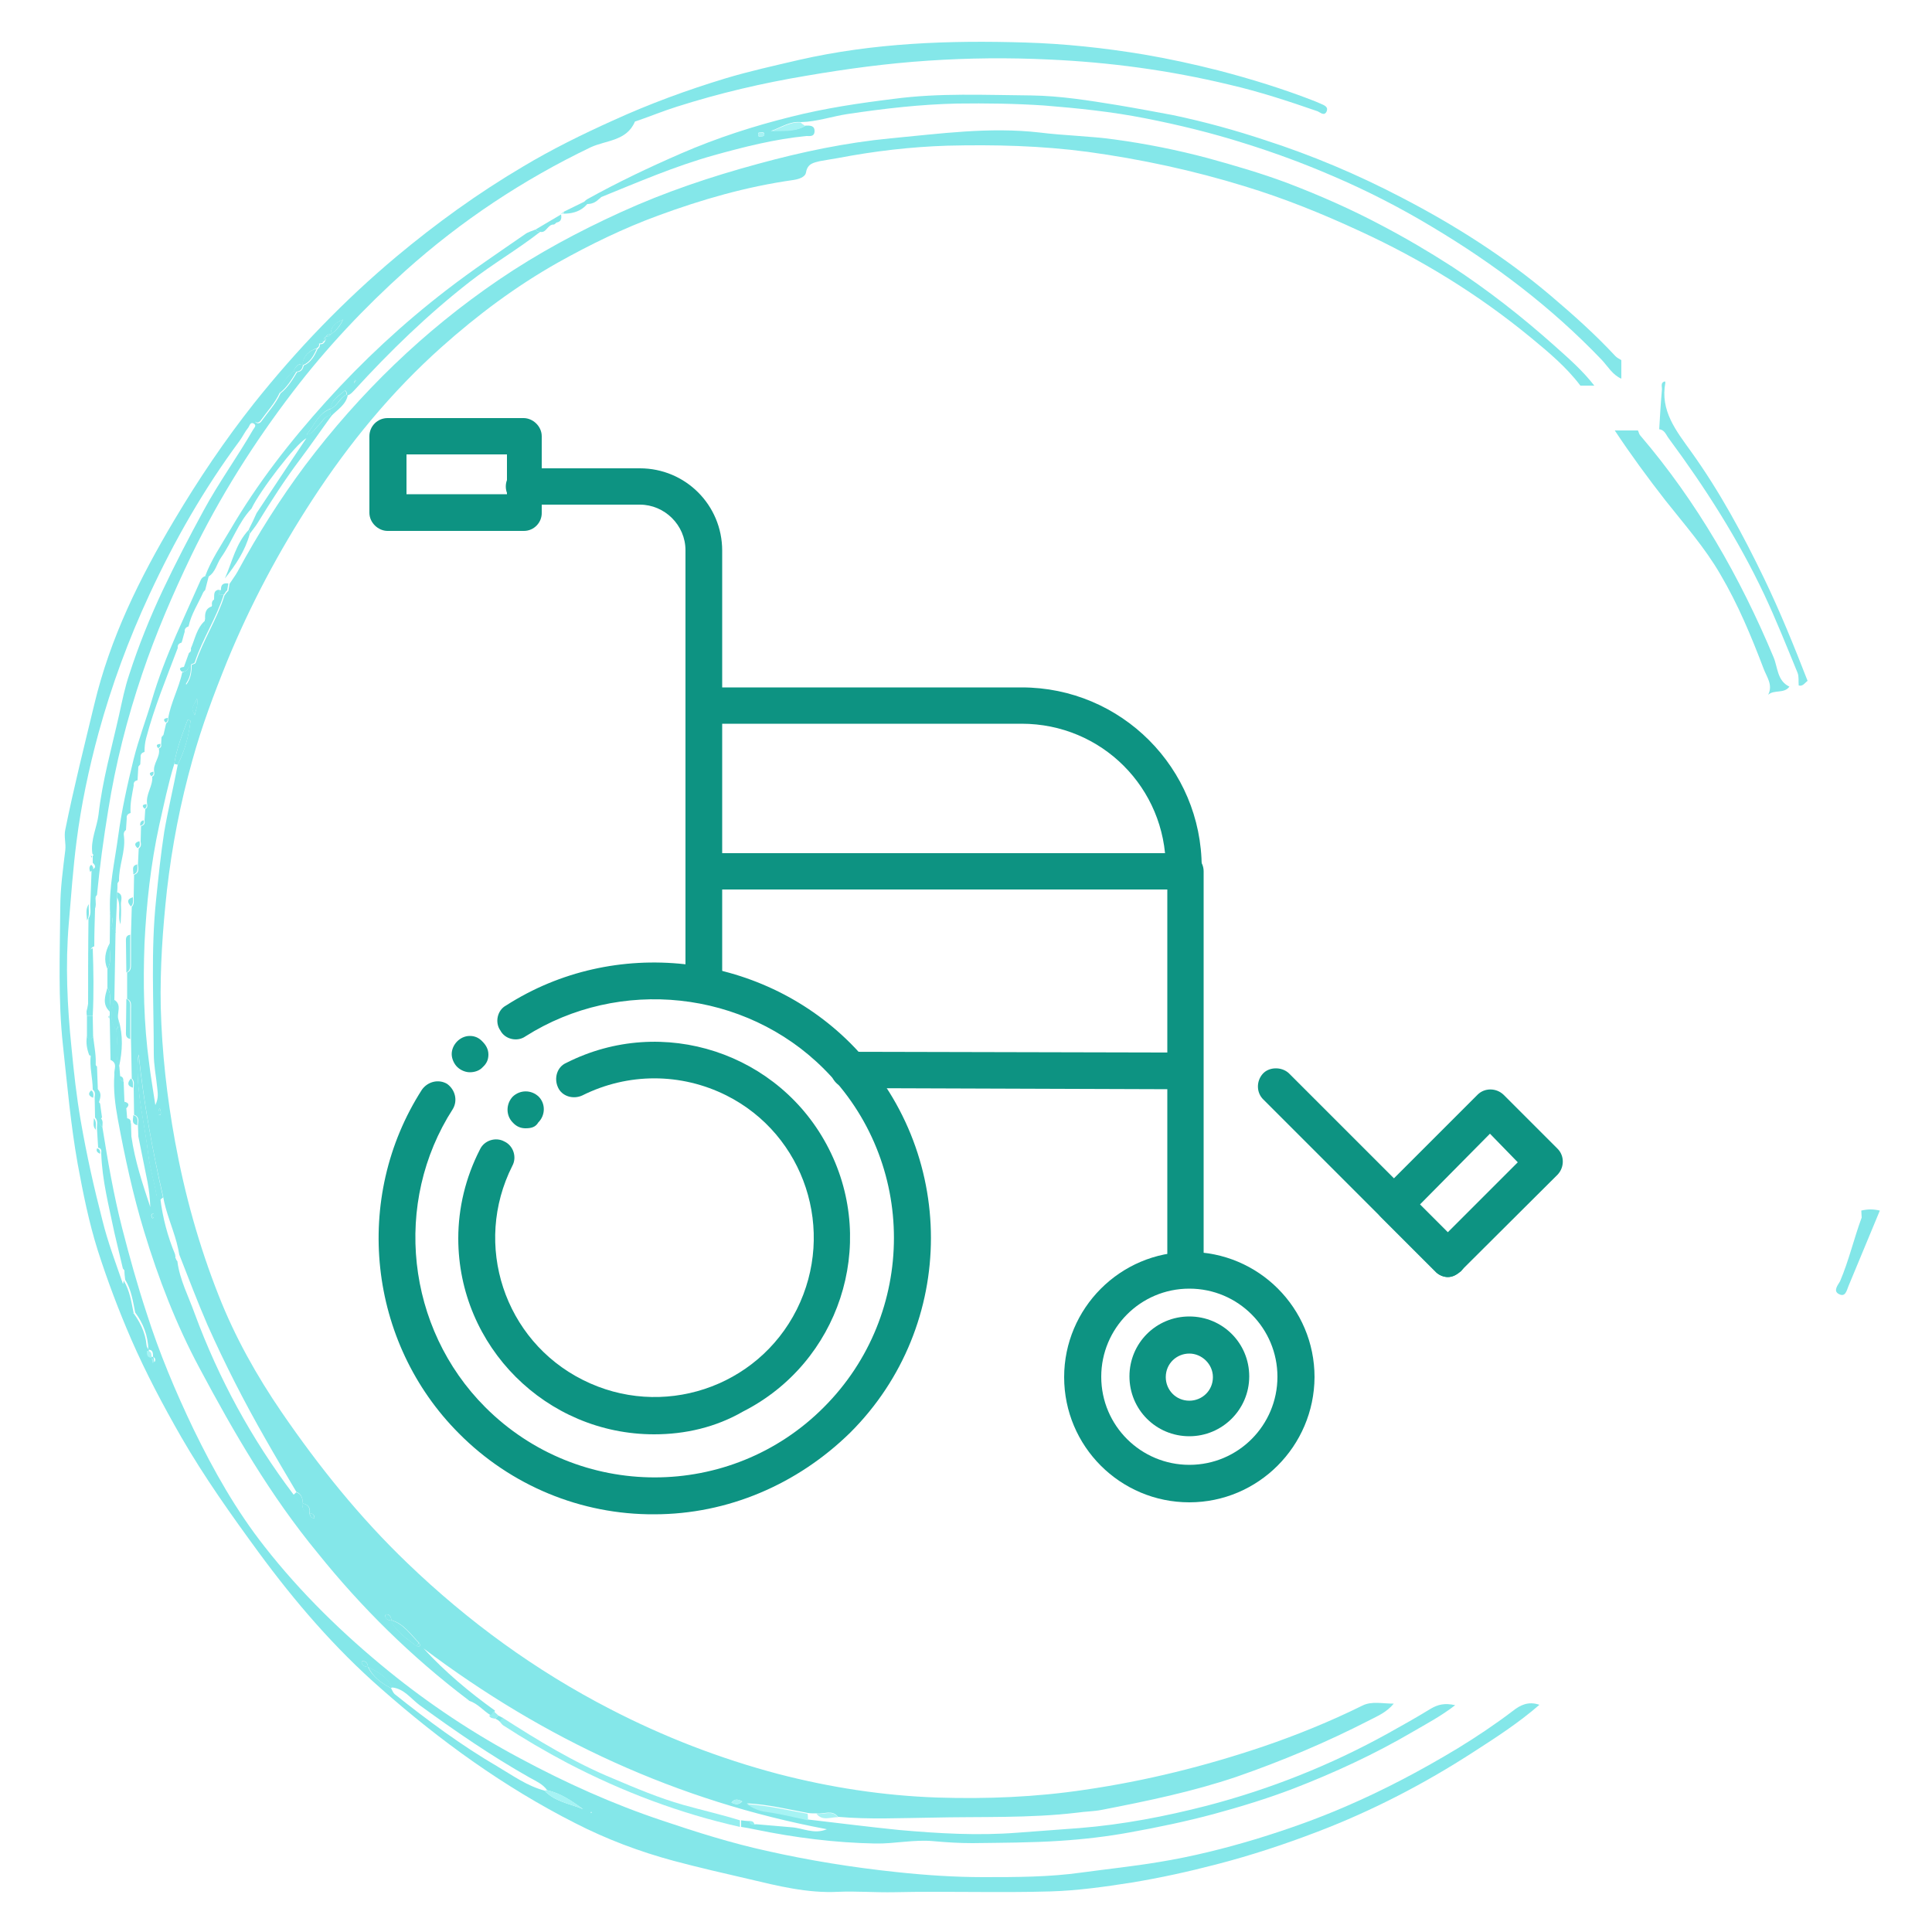 <?xml version="1.0" encoding="utf-8"?>
<!-- Generator: $$$/GeneralStr/196=Adobe Illustrator 27.6.0, SVG Export Plug-In . SVG Version: 6.00 Build 0)  -->
<svg version="1.1" id="Calque_1" xmlns="http://www.w3.org/2000/svg" xmlns:xlink="http://www.w3.org/1999/xlink" x="0px" y="0px"
	 viewBox="0 0 500 500" style="enable-background:new 0 0 500 500;" xml:space="preserve">
<style type="text/css">
	.st0{fill:#0D9382;}
	.st1{fill:#84E7E9;}
	.st2{fill:#82E6E8;}
	.st3{fill:#95EEEF;}
	.st4{fill:#A6F3F4;}
</style>
<g id="Calque_2_1_">
	<g id="Calque_1-2">
		<path class="st0" d="M306.8,332.9c-2.6,0-4.7-2.1-4.7-4.7l0,0v-98h-120c-2.6,0-4.7-2.1-4.7-4.7c0-2.4,2.1-4.7,4.7-4.7h124.7
			c2.6,0,4.7,2.1,4.7,4.7l0,0v102.6C311.4,330.9,309.4,332.9,306.8,332.9L306.8,332.9L306.8,332.9z"/>
		<path class="st0" d="M135.6,137.4h-35.3c-2.4,0-4.7-2.1-4.7-4.7v-19.8c0-2.6,2.1-4.7,4.7-4.7h35.2c2.4,0,4.7,2.1,4.7,4.7l0,0v19.7
			C140.3,135.2,138.2,137.4,135.6,137.4L135.6,137.4z M105.2,127.9h26v-10.3h-26V127.9z"/>
		<path class="st0" d="M306.4,229.3c-2.6,0-4.7-2.1-4.7-4.7l0,0c0-20.7-16.6-37.3-37.3-37.3h-80.8c-2.6,0-4.7-2.1-4.7-4.7
			s2.1-4.7,4.7-4.7h80.8c25.8,0,46.6,20.9,46.6,46.6C311,227.3,309,229.3,306.4,229.3L306.4,229.3L306.4,229.3z"/>
		<path class="st0" d="M307.8,388.8c-17.9,0-32.4-14.5-32.4-32.4c0-17.8,14.5-32.4,32.4-32.4c17.9,0,32.4,14.5,32.4,32.4
			C340.1,374.3,325.6,388.8,307.8,388.8z M307.8,333.5c-12.7,0-22.8,10.3-22.8,22.8c0,12.7,10.3,22.8,22.8,22.8
			c12.7,0,22.8-10.3,22.8-22.8l0,0C330.6,343.8,320.5,333.5,307.8,333.5z"/>
		<path class="st0" d="M307.8,371.7c-8.6,0-15.5-6.9-15.5-15.5s6.9-15.5,15.5-15.5s15.5,6.9,15.5,15.5S316.3,371.7,307.8,371.7z
			 M307.8,350.3c-3.3,0-6.1,2.6-6.1,6.1c0,3.3,2.6,6.1,6.1,6.1c3.3,0,6.1-2.6,6.1-6.1C313.9,353,311,350.3,307.8,350.3L307.8,350.3z
			"/>
		<path class="st0" d="M306.4,281.9L306.4,281.9l-86.7-0.3c-2.6,0-4.7-2.1-4.7-4.7c0-2.4,2.1-4.7,4.7-4.7l0,0l86.8,0.2
			c2.6,0,4.7,2.1,4.7,4.7C311,279.9,309,281.9,306.4,281.9z"/>
		<path class="st0" d="M182.1,259.7c-2.6,0-4.7-2.1-4.7-4.7V142.4c0-6.5-5.4-11.8-11.8-11.8h-30c-2.6,0-4.7-2.1-4.7-4.7
			c0-2.6,2.1-4.7,4.7-4.7l0,0h30c11.8,0,21.3,9.5,21.3,21.3v112.6C186.8,257.7,184.7,259.7,182.1,259.7L182.1,259.7z"/>
		<path class="st0" d="M374.7,330.5c-1.1,0-2.4-0.5-3.3-1.5l-14-14c-1.8-1.8-1.8-4.8,0-6.7l25-25c1.8-1.8,4.8-1.8,6.7,0l0,0l14,14
			c1.8,1.8,1.8,4.8,0,6.7l-25.1,25C377.1,329.8,376.1,330.5,374.7,330.5L374.7,330.5z M367.4,311.8l7.2,7.2l18.2-18.2l-7.2-7.4
			L367.4,311.8z"/>
		<path class="st0" d="M374.7,330.5c-1.1,0-2.4-0.5-3.3-1.5L327,284.6c-1.9-1.8-1.9-4.8-0.2-6.7c1.6-1.8,4.8-1.9,6.7-0.2
			c0.1,0.1,0.1,0.1,0.2,0.2l44.4,44.4c1.8,1.8,1.8,4.8,0,6.7C377.1,329.8,376,330.5,374.7,330.5z"/>
		<path class="st0" d="M121.6,277.5c-1.1,0-2.4-0.5-3.3-1.4c-0.8-0.8-1.4-2.1-1.4-3.3c0-2.4,2.1-4.7,4.7-4.7c1.3,0,2.4,0.5,3.3,1.5
			c0.8,0.8,1.5,1.9,1.5,3.3c0,1.4-0.5,2.4-1.5,3.3C124.1,277.1,122.8,277.5,121.6,277.5L121.6,277.5z"/>
		<path class="st0" d="M136,292c-1.3,0-2.4-0.5-3.3-1.5c-1.8-1.8-1.8-4.8,0-6.7c1.9-1.8,4.8-1.8,6.7,0c1.8,1.8,1.8,4.8-0.1,6.7
			C138.6,291.7,137.5,292,136,292z"/>
		<path class="st0" d="M169.3,371.2c-27.9,0-50.7-22.7-50.7-50.7c0-7.9,1.9-15.8,5.6-23c1.1-2.4,4.1-3.3,6.3-2.1
			c2.4,1.1,3.3,4.1,2.1,6.3l0,0c-10.3,20.4-2.1,45.2,18.2,55.4c20.4,10.3,45.2,2.1,55.4-18.2c10.2-20.4,2.1-45.2-18.2-55.4
			c-11.8-5.9-25.5-5.9-37.3,0c-2.4,1.1-5.3,0.2-6.3-2.1c-1.1-2.4-0.2-5.3,2.1-6.3l0,0c25-12.7,55.4-2.6,68,22.2
			c12.7,25,2.6,55.4-22.2,68C185.2,369.4,177.3,371.2,169.3,371.2L169.3,371.2z"/>
		<path class="st0" d="M169.3,391.9c-18.9,0.1-37.1-7.4-50.5-20.9c-23.6-23.6-27.6-61-9.6-89c1.5-2.1,4.3-2.8,6.5-1.5
			c2.1,1.5,2.8,4.3,1.5,6.5l0,0c-15.6,24.2-12.1,56.7,8.4,77.2c24.2,24.2,63.5,24.2,87.6,0c24.2-24.2,24.2-63.5,0-87.6
			c-20.4-20.4-52.9-23.8-77.2-8.4c-2.1,1.5-5.3,0.8-6.5-1.5c-1.5-2.1-0.8-5.3,1.5-6.5c27.9-17.9,65.4-13.8,89,9.7
			c27.9,27.9,27.9,73.1,0,100.9C206.3,384.2,188.3,391.9,169.3,391.9z"/>
	</g>
</g>
<g>
	<path class="st1" d="M27.8,255.6c0-1.6,0-3.2,0-4.8c1.3-2.1,0.4-4.5,0.6-6.7c0-2.6,0.1-5.1,0.1-7.7c1.5,1.3-0.6,3.6,1.4,4.8
		c-0.1,5.8-0.2,11.6-0.3,17.5c-0.6,2.6-1.4,5.3,0.5,7.8c0.6,3.2-0.5,6.5,0.8,9.6c0.1,0.8,0.1,1.6,0.2,2.4c-0.2,0.8,0.2,1.2,0.9,1.4
		c0.1,1.7,0.1,3.5,0.2,5.2c-0.1,0.7-0.1,1.3,0.5,1.8c0.1,0.8,0.1,1.6,0.2,2.4c-0.2,0.8,0.3,1.2,1,1.4c0,1.1,0.1,2.3,0.1,3.4
		c0.9,6.3,2.9,12.3,4.9,18.3c-0.1-2.2-0.3-4.3-0.7-6.4c-0.8-4-1.6-7.9-2.4-11.9c0-1-0.1-2-0.1-3c0.1-1,0.4-2.1-1-2.6
		c0-2.3-0.1-4.7-0.1-7c0-0.8,0.3-1.7-0.5-2.4c-0.1-3.4-0.1-6.8-0.2-10.2c0-2.6,0-5.3,0-7.9c0-1,0.2-2-1-2.5c0-2.3,0-4.5,0-6.8
		c1-0.4,1-1.3,1-2.2c0-2.5,0-5.1,0-7.6c0.1-2.4,0.1-4.8,0.2-7.2c0.7-0.7,0.5-1.6,0.5-2.4c0-2,0.1-3.9,0.1-5.9c1.4-0.5,1.1-1.5,1-2.6
		c0.1-1.4,0.1-2.8,0.2-4.2c0.7-0.5,0.6-1.1,0.5-1.8c0-1.3,0.1-2.7,0.1-4c0.7-0.2,1.1-0.6,0.9-1.4c0.1-1,0.1-2,0.2-3
		c0.5-0.3,0.6-0.7,0.5-1.2c-0.5-2.6,1.5-4.7,1.3-7.2c0.5-0.2,0.6-0.7,0.5-1.2c-0.4-2.2,1.7-3.9,1.2-6.1c0.6-0.2,0.7-0.6,0.6-1.1
		c0-0.6,0.1-1.2,0.1-1.8c0.2-0.2,0.3-0.4,0.5-0.6c0.2-1,0.5-2,0.7-3c0.5-0.3,0.6-0.7,0.5-1.2c0.7-4.2,2.8-7.9,3.7-12.1
		c0.2,0,0.4,0,0.6,0c0.3,1-0.3,2.1,0.4,3.3c1.2-1.6,1.4-3.3,1.4-5.1c0.3-0.2,0.9-0.3,1-0.5c2-6,5.6-11.4,7.5-17.5
		c0.2-0.3,0.4-0.5,0.6-0.8c0.1-0.1,0.3-0.3,0.4-0.4c0.1-0.6,0.2-1.2,0.3-1.8c0.7-1.1,1.5-2.1,2.1-3.2c5.2-9.6,11-18.8,17.5-27.5
		c14.1-18.7,30.7-34.8,50.1-48c10-6.8,20.6-12.5,31.6-17.5c11.4-5.2,23.3-9.2,35.5-12.5c11.3-3.1,22.8-5.5,34.3-6.6
		c12.8-1.2,25.6-3,38.6-1.5c6.4,0.8,13,0.9,19.4,1.8c8.1,1.1,16.1,2.7,24,4.8c6.9,1.9,13.8,3.9,20.5,6.4c8.4,3.2,16.6,6.8,24.5,11
		c6.3,3.3,12.4,6.9,18.3,10.7c9.3,6.1,18,12.9,26.3,20.3c3.7,3.3,7.5,6.6,10.5,10.5c-1.2,0-2.4,0-3.6,0c-3.6-4.8-8.3-8.7-12.9-12.5
		c-13.5-11.1-28.3-20.2-44.2-27.5c-9.7-4.5-19.6-8.5-29.8-11.6c-13.3-4.1-26.8-7-40.6-8.9c-12.1-1.6-24.1-1.9-36.3-1.6
		c-9.5,0.3-18.9,1.4-28.3,3.2c-1.6,0.3-3.2,0.5-4.7,0.8c-1.6,0.4-3.2,0.6-3.6,2.9c-0.2,1.3-2,1.8-3.4,2c-12,1.7-23.5,5-34.9,9.2
		c-9,3.3-17.6,7.5-26,12.2c-10.8,6.1-20.7,13.5-30,21.8c-13,11.6-24,25-33.5,39.6c-8.6,13.2-16,27.1-22,41.7
		c-3.4,8.4-6.6,16.9-9,25.6c-3.1,11-5.3,22.3-6.6,33.7c-1.1,10.1-1.8,20.1-1.6,30.2c0.3,11.7,1.6,23.3,3.7,34.8
		c2.5,13.7,6.2,27,11.3,39.9c4.2,10.7,9.8,20.7,16.3,30.2c9.6,14,20.2,27.2,32.5,39c15.7,15.1,33.1,27.8,52.5,37.8
		c13.9,7.2,28.4,12.8,43.5,16.8c13.5,3.5,27.1,5.6,41.1,6.1c12.9,0.4,25.5-0.1,38.2-2c15.8-2.3,31.1-6.1,46.2-11.2
		c8.8-3,17.4-6.5,25.7-10.6c2.4-1.2,5.1-0.5,8.1-0.5c-1.9,2.3-4.2,3.2-6.3,4.3c-11.1,5.7-22.5,10.5-34.3,14.6
		c-11.5,3.9-23.2,6.3-35,8.6c-2.1,0.4-4.2,0.4-6.2,0.7c-12.5,1.5-25.2,1-37.7,1.3c-8.1,0.1-16.2,0.5-24.3-0.2
		c-1.6-2-3.7-0.6-5.6-0.9c-0.7,0-1.5,0-2.2-0.1c-5-0.9-10-2.2-15.8-2.5c2,1.2,3.3,1.8,4.9,2c3.7,0.5,7.3,1.5,11,2.2
		c7.8,0.9,15.6,1.9,23.5,2.7c10.2,0.9,20.3,1.5,30.6,0.7c5.4-0.4,10.8-0.8,16.1-1.2c11.2-0.9,22.1-3,33-5.8
		c16.4-4.3,32-10.5,46.8-18.7c3.8-2.1,7.5-4.2,11.1-6.4c1.9-1.1,3.6-1.5,6.3-0.9c-3.6,2.8-7.4,4.8-11,6.9
		c-9.9,5.8-20.3,10.6-30.9,14.7c-6.8,2.6-13.7,4.7-20.7,6.6c-7.1,1.9-14.3,3.4-21.5,4.7c-6,1.1-12,1.8-18.1,2.2
		c-7.6,0.5-15.2,0.5-22.8,0.6c-3.3,0-6.6-0.2-9.9-0.5c-5.1-0.5-10.2,0.7-15.2,0.6c-10.4-0.2-20.7-1.5-30.9-3.6
		c-1.3-0.3-2.6-0.5-3.8-0.7c0-0.6,0-1.1,0-1.7c0.8,0.1,1.6,0.2,2.4,0.2c0.2,0.8,0.7,1,1.4,0.8c3.1,0.3,6.2,0.5,9.3,0.8
		c2.9,0.2,5.8,1.9,9.1,0.5c-38.8-7.3-73.2-23.3-104.4-46.8c5.6,6.1,11.8,11.3,18.5,16.1c-0.2,0.6-0.6,1-1.1,1.2
		c-1.9-1.1-3.3-3-5.5-3.7c-0.2-0.1-0.3-0.3-0.5-0.4c-14.5-11-27.4-23.7-38.8-37.9C70,387.1,60.5,370.7,51.6,354
		c-6-11.2-10.6-23.1-14.3-35.3c-2.9-9.5-5-19.3-6.8-29c-0.7-3.8-1.2-7.7-0.9-11.6c-0.2-1.3,1-2.9-1-3.8c-0.1-3.6-0.1-7.2-0.2-10.7
		c0-0.3,0-0.5,0-0.8c0-0.3,0-0.6,0-0.9C28.2,259.8,29.1,257.6,27.8,255.6z M81.4,392.9c0.1,0.1,0.2,0.2,0.3,0.2
		C81.5,393.1,81.5,393,81.4,392.9c0-0.8-0.4-1.2-1.2-1.3c0.1-1.3-0.3-2.2-1.8-2.5c-0.1-1.2-0.3-2.5-1.7-3c-2.7-4.6-5.4-9.1-8-13.7
		c-5.5-9.6-10.5-19.4-15-29.5c-2.6-6-4.9-12.1-7.3-18.2c-0.2-1.1-0.4-2.1-0.7-3.2c-1.1-4-2.8-7.8-3.5-11.9
		c-2.8-12.1-5-24.3-6.3-36.7c-0.2,0.8-0.3,1.6-0.3,2.3c-0.2,8,1.9,15.8,2.8,23.6c0.4,3.3,1.4,6.5,2,9.8c0.1,0.7,0.2,1.4,1.1,1.6
		c0.6,5,1.9,9.8,3.8,14.4c0,0.2,0.1,0.4,0.1,0.6c-0.1,0.5,0.1,0.9,0.5,1.2c0.6,4.8,2.9,9.1,4.5,13.6c6.2,16.8,14.7,32.4,25.5,46.7
		c0.6,1,1.4,1.8,2.3,2.5c0.1,1.2,0.4,2.2,1.9,2.4C80.2,392.5,80.6,392.9,81.4,392.9z M108.5,425.2c-2.2-2.2-4-5-7.2-5.9
		c-0.1-0.7-0.3-1.4-1.1-1.5c-0.3-0.1-0.6,0.2-0.5,0.5c0.2,0.8,0.8,1,1.5,1.1c1.4,3,4.1,4.6,6.6,6.6
		C108.2,426,109.2,426.4,108.5,425.2z M46,197.9c1.8-3.6,2.8-7.3,3.3-11.3c0-0.1-0.3-0.2-0.7-0.4c-1.4,3.8-2.9,7.5-3.5,11.5
		c-1.6,5.2-2.7,10.6-3.9,15.9c-2.2,10.1-3.3,20.3-3.8,30.5c-0.4,10.4-0.2,20.8,1.2,31.1c0.4,3.4,1,6.7,1.6,10.8
		c0.9-1.9,0.6-3.1,0.5-4.4c-0.3-3-0.9-5.9-0.9-8.9c0-13.3-0.8-26.6,0.6-39.9c0.6-5.8,1.2-11.7,2.1-17.5
		C43.5,209.5,44.9,203.7,46,197.9z M51,180.8c-1.4,2.6-1.4,2.6-0.6,4.3C50.6,183.7,51.3,182.7,51,180.8z M192.1,466.2
		c-1.2-0.6-2-0.7-2.8,0.3C190.3,467,191.1,467.2,192.1,466.2z M41.3,286.8c-0.1,0.3-0.3,0.6-0.2,0.8c0.1,0.3-0.4,1.1,0.4,0.9
		C41.7,288.5,41.7,287.5,41.3,286.8z M39.5,315.4c0.1-0.2,0.3-0.3,0.3-0.5c0-0.3,0.1-1-0.3-0.8C39,314.2,39.1,314.9,39.5,315.4z"/>
	<path class="st1" d="M26.5,291.7c1.4,8.8,2.9,17.5,5.1,26.1c1.9,7.4,3.9,14.6,6.3,21.9c3.3,10.4,7.5,20.4,12.2,30.2
		c5.2,10.7,11,21,18.4,30.4c9.4,12,20.3,22.6,32.1,32.2c10.6,8.6,21.9,16.1,33.9,22.5c11.9,6.4,24.1,11.9,37,16.2
		c8.9,3,17.8,5.8,26.9,7.8c11.1,2.5,22.3,4.3,33.7,5.5c7.5,0.8,15,1.3,22.4,1.3c8.5,0,17,0,25.5-1.2c6.6-0.9,13.3-1.6,19.9-2.7
		c8.6-1.4,17-3.5,25.3-6c7.8-2.4,15.5-5.1,23.1-8.4c10-4.3,19.6-9.4,28.9-15c4.9-3,9.7-6.2,14.3-9.7c1.9-1.5,4-2.6,6.9-1.6
		c-5.4,4.7-11.3,8.5-17.2,12.3c-12.7,8.2-26,15.1-40.1,20.5c-8.6,3.3-17.4,6.2-26.3,8.5c-7.3,1.9-14.6,3.5-21.9,4.7
		c-7,1.1-14.1,2.1-21.1,2.3c-13.4,0.4-26.9-0.1-40.3,0.2c-4.9,0.1-9.8-0.3-14.6-0.1c-7.9,0.4-15.5-1.5-23.1-3.3
		c-6.5-1.5-13-3-19.4-4.7c-8.9-2.4-17.4-5.6-25.6-9.8c-18.3-9.3-34.8-21.2-50.2-34.8c-12-10.5-22.3-22.5-31.7-35.3
		c-7.1-9.7-14-19.4-20-29.8c-4.7-8.2-9.1-16.5-12.9-25.2c-3.3-7.6-6.2-15.3-8.7-23.1c-2.3-7.3-3.8-14.8-5.2-22.4
		c-1.8-10.1-2.7-20.4-3.8-30.6c-1.3-11.9-0.8-23.8-0.7-35.7c0-4.9,0.7-10,1.3-14.9c0.2-1.8-0.4-3.5,0-5.3
		c2.2-10.9,4.9-21.6,7.5-32.4c4.1-17.2,11.7-32.6,20.7-47.7c6.3-10.6,13.1-20.7,20.7-30.3c11-13.8,23.2-26.5,36.8-37.9
		c10.3-8.6,21.1-16.4,32.6-23.2c7.5-4.5,15.4-8.4,23.4-12c9.4-4.3,19.2-7.9,29.1-10.9c6.3-1.9,12.7-3.3,19.1-4.8
		c19.3-4.4,38.8-5.1,58.4-4.5c10.3,0.3,20.6,1.4,30.8,3.1c6.5,1.1,12.9,2.5,19.2,4.1c8.5,2.2,16.9,4.8,25.1,8
		c0.5,0.2,0.9,0.4,1.4,0.6c0.9,0.4,2.2,0.8,1.6,2.1c-0.6,1.2-1.6,0.2-2.3-0.1c-7.5-2.6-15.1-5.1-22.9-6.9
		c-15.4-3.7-30.9-5.8-46.7-6.5c-10.4-0.5-20.8-0.4-31.2,0.3c-10.6,0.7-21,2.1-31.5,3.9c-11.4,1.9-22.5,4.5-33.5,8
		c-3.5,1.1-6.9,2.5-10.4,3.7c-0.2,0.1-0.5,0.1-0.5,0.2c-2.1,5-7.5,4.8-11.4,6.6c-17.5,8.4-33.5,19-47.9,31.9
		c-10.7,9.6-20.5,20-29.2,31.4c-10.1,13.2-19,27.3-26.3,42.4c-4.8,10-9.2,20.2-12.7,30.6c-3.9,11.5-6.9,23.3-8.8,35.3
		c-1.2,7.3-2.2,14.6-2.9,21.9c-1,1.1-0.4,2.4-0.5,3.7c-0.1,3.2-0.2,6.4-0.2,9.6c-1.6,0.6-0.9,2-1,3.1c-0.4,4.4,0.7,8.8-0.6,13.2
		c0-7.8,0-15.7,0.1-23.5c0.9-1.3,0.3-2.8,0.5-4.2c0.1-2.8,0.2-5.6,0.3-8.4c1.1-0.4,1.2-1,0.3-1.8c0-0.6,0-1.2,0-1.8
		c0.1-0.1,0.2-0.2,0.2-0.2c-0.1-0.1-0.2-0.3-0.3-0.4c-0.5-3.6,1.2-6.8,1.6-10.1c1-8.8,3.4-17.2,5.3-25.7c0.8-3.6,1.5-7.2,2.7-10.7
		c2.4-7.4,5.3-14.6,8.6-21.6c3.3-7,6.9-13.9,10.6-20.7c3.9-7.2,8.7-13.8,12.8-20.9c0.3-0.5,0.9-1,0.3-1.5c-1-0.7-1.2,0.5-1.5,0.9
		c-0.9,1.1-1.5,2.4-2.3,3.5c-9.2,12.4-16.8,25.7-23.3,39.7c-5.4,11.6-9.8,23.5-13.2,35.9c-2.5,9.2-4.5,18.6-5.7,28.1
		c-0.9,7-1.4,14.1-2,21.2c-0.9,10.7-0.4,21.4,0.7,32.1c0.6,6.3,1.3,12.7,2.4,19c1.5,8.7,3.4,17.2,5.6,25.7
		c1.4,5.7,3.5,11.2,5.4,16.7c0.6,2.5,1.1,5,2.4,7.2c1.2,3.3,2.3,6.6,4.2,9.7c0,0.9,0,1.7,1.2,1.8c0.1,0.4,0.2,0.9,0.2,1.3
		c0.1-0.1,0.2-0.1,0.2-0.2c0.2-0.5,0-0.9-0.5-1.2c0-0.9,0-1.8-1.2-1.8c-0.1-3.6-1.3-6.8-3.4-9.6c-0.6-2.9-1-5.9-2.6-8.5
		c-0.1-0.8-0.2-1.6-0.2-2.4c-0.1-0.2-0.3-0.4-0.4-0.5c-0.7-3.1-1.5-6.2-2.2-9.3c-1.4-6.8-3.2-13.6-3.4-20.6c0.1-0.7,0-1.2-0.8-1.4
		c-0.1-1.6-0.2-3.2-0.3-4.8c-0.1-1,0.4-2.1-0.5-3c0-1.8-0.1-3.5-0.1-5.3c0.1-0.7,0.2-1.4-0.5-1.9c0-3-0.9-6-0.5-9
		c1.9,0.3,0.5,2.3,1.6,3c0.1,1.8,0.1,3.6,0.2,5.3c0.1,1.5-0.6,3,0.6,4.3c0.2,1.2,0.3,2.4,0.5,3.6C25,290.4,26,291,26.5,291.7z
		 M84.4,87.1c0.5,0,0.9-0.1,1.2-0.6c1.5-0.9,2.5-2.3,3.2-3.8c-1.7,0.7-3.2,1.7-3.2,3.8C85.1,86.5,84.6,86.6,84.4,87.1
		c-0.5,0.2-0.6,0.7-0.6,1.2c-0.5,0-0.9,0.1-1.2,0.6c-0.5,0.3-0.6,0.7-0.6,1.2c-2,0.7-3.4,1.9-3.7,4.1c-1.3-0.1-1.9,0.8-2.3,1.9
		c-1.7,1.5-3.2,3.1-3.7,5.4c-3,1.4-4.2,4.4-6.1,6.8c-0.2,0.3-0.4,0.8,0.1,1.1c0.5,0.3,1,0.1,1.3-0.3c1.7-2.4,3.8-4.6,5-7.3
		c1.9-1.5,3.1-3.5,4.3-5.5c1.1-0.1,1.5-0.8,1.7-1.7c1.9-0.8,2.8-2.5,3.6-4.3c0.5-0.3,0.6-0.7,0.6-1.2c0.5,0,0.9-0.1,1.2-0.6
		C84.3,88.1,84.4,87.6,84.4,87.1z M95.2,431.4c0-0.7-0.3-1.4-1.1-1.5c-0.3-0.1-0.6,0.1-0.5,0.5C93.9,431.1,94.5,431.4,95.2,431.4
		c1.3,2.6,3.5,4.2,6,5.5c0.3,0.5,0.5,1.1,0.9,1.5c8.5,6.8,17.3,13.3,26.7,18.8c3.9,2.3,7.6,5,12.1,6.2c2.7,2.9,6.6,3.4,10,4.8
		c-2.9-2.1-5.8-4.1-9.3-4.9c-1.1-1.6-3-2.4-4.6-3.3c-9.9-5.6-19.2-12-28.4-18.7c-2.3-1.7-4-4.3-7.2-4.6
		C100.2,433.9,97.7,432.7,95.2,431.4z M153,469.2c0.1,0,0.1-0.1,0.2-0.1c-0.1-0.1-0.1-0.1-0.2-0.2c-0.1,0.1-0.2,0.2-0.2,0.2
		C152.9,469.1,153,469.2,153,469.2z"/>
	<path class="st1" d="M151.3,53.5c-1.6,1.4-3.5,1.8-5.5,1.8c0.1-0.2,0.1-0.3,0.1-0.5c1.8-0.9,3.5-1.7,5.3-2.6
		c0.2-0.2,0.4-0.4,0.7-0.6c7.9-4.4,16.1-8.3,24.4-11.9c9.2-4,18.8-7.1,28.5-9.5c8.7-2.2,17.5-3.5,26.4-4.6c11.9-1.6,23.8-1,35.7-0.9
		c7.5,0.1,14.9,1.3,22.3,2.5c4.8,0.8,9.6,1.7,14.4,2.6c8.1,1.7,16.1,3.9,23.9,6.5c12.1,3.9,23.9,8.9,35.2,14.8
		c13.7,7.1,26.8,15.4,38.6,25.4c5.9,5,11.6,10.1,16.8,15.7c0.4,0.4,1,0.7,1.5,1c0,1.6,0,3.2,0,4.8c-2.3-1-3.5-3.2-5.1-4.9
		c-13-13.6-27.8-24.8-43.9-34.4c-8.3-5-16.9-9.4-25.8-13.2c-7.4-3.2-15-6-22.7-8.4c-8.5-2.7-17.1-4.8-25.8-6.5
		c-8.6-1.7-17.4-2.6-26.1-3.3c-7.5-0.5-15-0.6-22.5-0.5c-9.5,0.2-18.9,1.3-28.3,2.7c-4,0.6-8,2-12.1,2.1c-2.9-0.3-5.2,1.4-7.8,2.3
		c3-0.3,6.2,0.3,9-1.4c1.1,0,2.4-0.1,2.3,1.6c-0.1,1.3-1.2,1.1-2.1,1.1c-8.2,0.8-16.1,2.8-24,5c-10,2.8-19.5,6.9-29.1,10.8
		c-0.2,0.2-0.4,0.4-0.7,0.6c-0.8,0.8-1.8,1.2-2.9,1.2C151.7,53.1,151.5,53.3,151.3,53.5z M196.4,34.3c0-0.1-0.2,0.2-0.2,0.6
		c0,0.6,0.5,0.4,0.8,0.4c0.4,0,0.8-0.1,0.8-0.5C197.9,34.2,197.4,34.2,196.4,34.3z"/>
	<path class="st2" d="M417.9,111.4c2,0,4,0,6,0c0.2,0.4,0.3,1,0.6,1.3c14.7,17.2,25.8,36.6,34.5,57.4c1.1,2.6,0.9,6.1,4.1,7.6
		c-1.4,1.9-3.9,0.7-5.5,2.1c1.3-2.6-0.4-4.6-1.2-6.8c-3.2-8.4-6.6-16.6-11.2-24.4c-4-6.9-9.3-12.9-14.2-19.1
		C426.4,123.6,422,117.6,417.9,111.4z"/>
	<path class="st1" d="M65.1,131.6c-3.5,3.7-5,8.6-7.9,12.7c-1.1,1.6-1.4,3.7-3.2,4.9c-0.3,0-0.6,0-0.9-0.1c1.6-4.3,4.2-8.1,6.5-12
		c7-12,15.5-22.9,24.8-33.2c9.5-10.5,19.8-20.1,31.1-28.8c6.6-5.1,13.6-9.8,20.4-14.5c0.8-0.6,1.8-0.8,2.7-1.2
		c0.3,0.5,0.7,0.6,1.2,0.6c-5.9,4.6-12.3,8.3-18.2,12.9c-10.9,8.5-20.7,18-30,28.2c-0.5,0.5-0.9,1-1.6,1.2c-0.1-0.1-0.2-0.1-0.2-0.2
		c0-0.5-0.3-1.3-0.7-0.9c-1.4,1.3-3.4,2.2-3.4,4.5l0,0c-3.4,1.2-4.3,4.5-6.4,6.8c1.7-0.2,2.2-1.6,3.2-2.5c1-0.9,1.5-2.4,3.1-2.6
		l0.2,0.2c-2.7,3.7-5.3,7.5-8,11.1c-4,5.3-7.6,10.9-11.1,16.6c-0.6,1-1.4,1.9-2.1,2.9c-0.1-0.4-0.1-0.8-0.2-1.2
		c0.7-1.4,1.4-2.8,2-4.2c4.2-6.3,8.3-12.6,12.9-19.4C76.5,114.9,67.2,127.1,65.1,131.6z M91.6,99.2c0.2-0.2,0.3-0.5,0.5-0.7
		c-0.1-0.1-0.2-0.1-0.2-0.2C91.7,98.6,91.7,98.9,91.6,99.2c-0.1,0.1-0.2,0.2-0.3,0.3C91.4,99.3,91.5,99.3,91.6,99.2z"/>
	<path class="st1" d="M429.4,111.1c0.2-3.4,0.4-6.8,0.7-10.2c0.1-0.8-0.5-1.9,0.8-2.2c0,0.1,0.1,0.2,0.1,0.3
		c-1.4,7.3,2.8,12.5,6.6,17.8c7.4,10.3,13.4,21.4,18.9,32.8c4.2,8.7,7.8,17.6,11.3,26.6c-0.7,0.5-1.2,1.5-2.3,1.2
		c-0.1-1.1,0.1-2.3-0.3-3.3c-2.8-6.8-5.5-13.6-8.6-20.2c-6.8-14.4-15.3-27.7-24.7-40.4C431.2,112.6,430.8,111.2,429.4,111.1z"/>
	<path class="st1" d="M53.1,149.1c0.3,0,0.6,0,0.9,0.1c-0.3,1.2-0.6,2.3-0.9,3.5c-0.2,0.2-0.4,0.4-0.5,0.6c-1.3,2.9-3.1,5.6-3.8,8.8
		c-0.6,0.2-1.1,0.6-1,1.4c-0.3,0.9-0.5,1.9-0.8,2.8c-0.7,0.2-1.1,0.6-1,1.4c-2.9,7.7-6.1,15.4-8.2,23.4c-0.3,1.2-0.4,2.3-0.4,3.5
		c-0.7,0.2-1.1,0.6-1,1.4c0,0.6-0.1,1.2-0.1,1.8c-0.2,0.2-0.3,0.4-0.5,0.6c-0.1,1.2-0.1,2.3-0.2,3.5c-0.7,0.2-1.1,0.5-1,1.4
		c-0.4,2.3-1,4.7-0.8,7.1c-0.7,0.2-1.1,0.6-1,1.4c-0.1,1-0.1,2-0.2,3c-0.7,0.5-0.6,1.1-0.5,1.8c0.4,3.9-1.4,7.5-1.3,11.4
		c-0.1,0.2-0.3,0.4-0.4,0.6c0,0.8,0,1.6-0.1,2.5c0,0.4,0,0.8,0,1.3c-0.1,3-0.3,6-0.4,9c-2-1.2,0.1-3.5-1.4-4.8
		c-0.4-6.9,1.2-13.6,2.1-20.3c0.9-6.7,2.4-13.4,4-19.9c1.3-5.2,3.2-10.1,4.7-15.2c1.7-5.8,3.9-11.4,6.3-16.9
		c2.1-4.7,4.2-9.4,6.3-14.1C52.2,149.5,52.6,149.3,53.1,149.1z"/>
	<path class="st3" d="M191.5,471.1c0,0.6,0,1.1,0,1.7c-15.6-3.5-30.4-9.1-44.6-16.5c-5.7-3-11.3-6.3-16.7-9.8
		c-0.4-0.3-0.6-0.7-1-1.1c0.3-0.3,0.6-0.6,0.8-0.9c9.2,5.9,18.5,11.6,28.7,15.8c5.9,2.5,11.8,5,18.1,6.8
		C181.8,468.5,186.7,469.6,191.5,471.1z"/>
	<path class="st2" d="M481.7,313.3c1.6-0.4,3.2-0.4,4.8,0c-2.7,6.5-5.4,13-8.1,19.5c-0.5,1.2-0.8,3-2.5,2.1
		c-1.6-0.8-0.2-2.4,0.3-3.3c2.3-5.4,3.6-11.1,5.6-16.5C481.8,314.5,481.7,313.9,481.7,313.3z"/>
	<path class="st4" d="M209.1,471.1c-3.7-0.8-7.3-1.7-11-2.2c-1.6-0.2-3-0.8-4.9-2c5.8,0.4,10.8,1.6,15.8,2.5
		C209.1,469.9,209.1,470.5,209.1,471.1z"/>
	<path class="st1" d="M22.4,261.7c1.2-4.4,0.2-8.8,0.6-13.2c0.1-1.1-0.6-2.5,1-3.1c0.2,5.8,0.3,11.7,0,17.5c-0.5,0-1,0-1.5,0
		C22.4,262.5,22.4,262.1,22.4,261.7z"/>
	<path class="st1" d="M24.7,276.1c-1.1-0.7,0.3-2.7-1.6-3c-0.6-1.6-0.9-3.2-0.6-4.9c0.5,0.9,1.1,0.9,1.6,0
		C24.4,270.9,25,273.5,24.7,276.1z"/>
	<path class="st1" d="M24.1,268.3c-0.6,0.9-1.1,0.9-1.6,0c0-1.8,0-3.6,0-5.4c0.5,0,1,0,1.5,0C24,264.7,24.1,266.5,24.1,268.3z"/>
	<path class="st1" d="M139.8,60c-0.5,0-0.9-0.1-1.2-0.6c2.2-1.3,4.4-2.6,6.6-3.9c0.2,1.1,0,1.9-1.2,2.1c-0.2,0.2-0.4,0.4-0.6,0.5
		C141.7,58,141.4,60.4,139.8,60z"/>
	<path class="st1" d="M27.8,255.6c1.3,2,0.4,4.1,0.6,6.2C26.4,259.9,27.2,257.8,27.8,255.6z"/>
	<path class="st1" d="M28.4,244.1c-0.2,2.2,0.7,4.6-0.6,6.7C26.8,248.5,27.2,246.3,28.4,244.1z"/>
	<path class="st4" d="M211.3,469.4c1.9,0.3,4-1.1,5.6,0.9C215,470.2,212.9,471.4,211.3,469.4z"/>
	<path class="st1" d="M25.4,285.8c-1.2-1.3-0.5-2.9-0.6-4.3C26.6,282.7,26,284.2,25.4,285.8z"/>
	<path class="st3" d="M126.6,444c0.6-0.2,0.9-0.6,1.1-1.2c0.4,0.4,0.9,0.8,1.3,1.2c-0.3,0.3-0.6,0.6-0.8,0.8
		C127.6,444.7,126.9,444.7,126.6,444z"/>
	<path class="st1" d="M24.2,235.8c0.1-1.2-0.5-2.5,0.5-3.7C24.7,233.4,25.1,234.7,24.2,235.8z"/>
	<path class="st1" d="M26.5,291.7c-0.5-0.7-1.5-1.3-0.5-2.4C26.8,290,26.5,290.9,26.5,291.7z"/>
	<path class="st2" d="M128.2,444.8c0.3-0.3,0.6-0.6,0.8-0.8c0.4,0.2,0.8,0.4,1.1,0.6c-0.3,0.3-0.6,0.6-0.8,0.9
		C129,445.2,128.6,445,128.2,444.8z"/>
	<path class="st4" d="M151.8,51.6c-0.2,0.2-0.4,0.4-0.7,0.6C151.4,52,151.6,51.8,151.8,51.6z"/>
	<path class="st4" d="M145.8,54.8c0,0.2-0.1,0.3-0.1,0.5c-0.2,0-0.4,0-0.6,0.1C145.4,55.2,145.6,55,145.8,54.8z"/>
	<path class="st3" d="M120.6,439.8c0.2,0.1,0.3,0.3,0.5,0.4C120.9,440.1,120.8,440,120.6,439.8z"/>
	<path class="st1" d="M28.3,262.8c0,0.3,0,0.5,0,0.8C28,263.3,28,263,28.3,262.8z"/>
	<path class="st1" d="M41.5,310.5c-0.9-0.2-0.9-0.8-1.1-1.6c-0.6-3.3-1.6-6.5-2-9.8c-0.9-7.9-3-15.6-2.8-23.6c0-0.8,0.1-1.6,0.3-2.3
		c1.3,12.4,3.6,24.6,6.3,36.7C42,310,41.7,310.3,41.5,310.5z"/>
	<path class="st1" d="M57.9,153.9c-1.9,6.1-5.5,11.4-7.5,17.5c-0.1,0.3-0.6,0.4-1,0.5c0,0,0,0,0,0c-0.1-1.4,0.5-2.5,1-3.7
		c0.9-2.6,2.6-4.9,2.6-7.8c0,0,0,0,0,0c1.1-1,1.9-2.1,1.8-3.6c0,0,0,0,0,0c0.8-0.4,0.6-1.1,0.6-1.8c0,0,0,0,0,0
		c0.6-0.2,1-0.7,1.3-1.2C57.1,153.9,57.5,153.9,57.9,153.9z"/>
	<path class="st1" d="M46,197.9c-0.3-0.1-0.6-0.1-0.9-0.2c0.6-4,2.1-7.7,3.5-11.5c0.4,0.2,0.7,0.3,0.7,0.4
		C48.9,190.5,47.8,194.3,46,197.9z"/>
	<path class="st1" d="M29.5,258.7c2.3,1.4,0.5,3.6,1.2,5.3c-0.1,0.8,0.2,1.8-0.7,2.5C28.1,264,28.9,261.3,29.5,258.7z"/>
	<path class="st1" d="M107.7,426c-2.4-2-5.2-3.6-6.6-6.6l0.1-0.1c3.2,0.9,5,3.7,7.2,5.9C108.2,425.5,108,425.8,107.7,426z"/>
	<path class="st1" d="M30,266.5c0.9-0.6,0.5-1.6,0.7-2.5c1.2,4,1,8,0.1,12.1C29.5,273,30.7,269.7,30,266.5z"/>
	<path class="st1" d="M33.7,268.9c-1.3-0.3-1.1-1.3-1.1-2.1c0-2.8,0.1-5.6,0.1-8.3c1.2,0.5,1,1.5,1,2.5
		C33.7,263.6,33.7,266.2,33.7,268.9z"/>
	<path class="st1" d="M32.7,251.7c0-2.6-0.1-5.2-0.1-7.7c0-0.9-0.2-1.9,1.1-2.1c0,2.5,0,5.1,0,7.6C33.7,250.4,33.7,251.2,32.7,251.7
		z"/>
	<path class="st1" d="M49.4,172c0.1,1.8-0.2,3.5-1.4,5.1c-0.7-1.2-0.1-2.3-0.4-3.3c0,0,0,0,0,0C48.7,173.7,48.7,172.4,49.4,172
		L49.4,172z"/>
	<path class="st1" d="M51,180.8c0.4,1.9-0.4,2.9-0.6,4.3C49.5,183.4,49.5,183.4,51,180.8z"/>
	<path class="st1" d="M57.9,153.9c-0.4,0-0.8,0-1.2,0c0-0.2,0.1-0.4,0.1-0.6c0.1-0.2,0.3-0.4,0.4-0.6c-0.1-1.4,0.6-1.9,1.9-1.7
		c-0.1,0.6-0.2,1.2-0.3,1.8c-0.2,0.1-0.3,0.2-0.4,0.4C58.3,153.4,58.1,153.7,57.9,153.9z"/>
	<path class="st1" d="M75.9,386.9c0.3-0.2,0.5-0.5,0.8-0.7c1.4,0.5,1.6,1.7,1.7,3c0,0-0.2,0.2-0.2,0.2
		C77.3,388.7,76.5,387.9,75.9,386.9z"/>
	<path class="st1" d="M80.1,391.7c-1.5-0.1-1.8-1.1-1.9-2.4c0,0,0.2-0.2,0.2-0.2C79.9,389.4,80.3,390.4,80.1,391.7
		C80.2,391.7,80.1,391.7,80.1,391.7z"/>
	<path class="st4" d="M192.1,466.2c-1.1,1-1.8,0.8-2.8,0.3C190.1,465.5,190.9,465.6,192.1,466.2z"/>
	<path class="st1" d="M35.5,291.2c-1.6-0.4-1-1.6-1-2.6C35.9,289,35.6,290.1,35.5,291.2z"/>
	<path class="st1" d="M33.9,234.6c-0.9-1-1.2-1.9,0.5-2.4C34.4,233,34.6,233.9,33.9,234.6z"/>
	<path class="st1" d="M34.5,226.3c0.1-1-0.6-2.2,1-2.6C35.6,224.8,35.8,225.9,34.5,226.3z"/>
	<path class="st1" d="M34.4,281.5c-1.6-0.5-1.4-1.4-0.5-2.4C34.6,279.8,34.4,280.7,34.4,281.5z"/>
	<path class="st1" d="M101.2,419.4c-0.7-0.1-1.4-0.3-1.5-1.1c-0.1-0.3,0.2-0.6,0.5-0.5c0.8,0.2,1,0.8,1.1,1.5
		C101.3,419.3,101.2,419.4,101.2,419.4z"/>
	<path class="st1" d="M32.1,285.1c1.3,0.3,1.5,0.9,0.5,1.8C31.9,286.5,32,285.8,32.1,285.1z"/>
	<path class="st1" d="M35.6,219.5c-1-0.9-0.7-1.5,0.5-1.8C36.2,218.4,36.3,219.1,35.6,219.5z"/>
	<path class="st1" d="M41.3,286.8c0.4,0.7,0.4,1.7,0.1,1.7c-0.8,0.2-0.3-0.6-0.4-0.9C41,287.4,41.2,287.2,41.3,286.8z"/>
	<path class="st1" d="M31,278.5c0.8,0.1,1,0.7,0.9,1.4C31.3,279.7,30.8,279.3,31,278.5z"/>
	<path class="st1" d="M40.9,193.6c-0.7-0.9-0.1-1,0.6-1.1C41.6,193,41.5,193.4,40.9,193.6z"/>
	<path class="st1" d="M42.9,187c-0.9-0.8-0.3-1.1,0.5-1.2C43.4,186.3,43.4,186.8,42.9,187z"/>
	<path class="st1" d="M47,173.8c-0.9-0.9-0.2-1.1,0.6-1.2c0,0.4,0,0.8,0,1.2c0,0,0,0,0,0C47.4,173.8,47.2,173.8,47,173.8z"/>
	<path class="st1" d="M32.8,289.4c0.9,0.1,1.1,0.6,1,1.4C33,290.5,32.6,290.2,32.8,289.4z"/>
	<path class="st1" d="M39.5,315.4c-0.3-0.5-0.4-1.1,0-1.3c0.4-0.2,0.3,0.5,0.3,0.8C39.8,315,39.6,315.2,39.5,315.4z"/>
	<path class="st1" d="M81.4,392.9c-0.8,0-1.2-0.4-1.2-1.2c0,0,0.1-0.1,0.1-0.1C81,391.7,81.3,392.1,81.4,392.9L81.4,392.9z"/>
	<path class="st1" d="M36.3,213.7c-0.1-0.7,0.1-1.3,0.9-1.4C37.4,213.1,37,213.5,36.3,213.7z"/>
	<path class="st1" d="M37.4,209.3c-0.9-0.9-0.3-1.1,0.5-1.2C38,208.6,37.9,209.1,37.4,209.3z"/>
	<path class="st3" d="M193.9,471.4c0.8-0.3,1.2,0.2,1.4,0.8C194.6,472.4,194.1,472.2,193.9,471.4z"/>
	<path class="st1" d="M39.2,200.9c-0.9-0.9-0.2-1,0.5-1.2C39.8,200.2,39.7,200.6,39.2,200.9z"/>
	<path class="st1" d="M107.7,426c0.3-0.3,0.5-0.5,0.8-0.8C109.2,426.4,108.2,426,107.7,426z"/>
	<path class="st1" d="M45.4,325.5c0.2,0.4,0.3,0.8,0.5,1.2C45.4,326.4,45.3,326,45.4,325.5z"/>
	<path class="st1" d="M41.6,190.7c0.2-0.2,0.3-0.4,0.5-0.6C42,190.3,41.8,190.5,41.6,190.7z"/>
	<path class="st1" d="M81.4,392.9c0.1,0.1,0.2,0.2,0.2,0.3C81.5,393.1,81.4,393,81.4,392.9C81.4,392.9,81.4,392.9,81.4,392.9z"/>
	<path class="st1" d="M58.5,153.2c0.1-0.2,0.2-0.3,0.4-0.4C58.8,152.9,58.6,153,58.5,153.2z"/>
	<path class="st1" d="M72.4,101.6c-1.2,2.7-3.3,4.9-5,7.3c-0.3,0.4-0.8,0.6-1.3,0.3c-0.4-0.3-0.3-0.8-0.1-1.1
		c1.9-2.3,3.1-5.4,6.1-6.8C72.2,101.4,72.4,101.6,72.4,101.6z"/>
	<path class="st4" d="M140.9,463.4c0.2,0,0.4-0.1,0.7-0.1c3.6,0.8,6.5,2.8,9.3,4.9C147.5,466.8,143.6,466.3,140.9,463.4z"/>
	<path class="st1" d="M38,349.6c-1.9-3-3-6.3-4.2-9.7c0.3,0,0.5,0,0.8,0C36.7,342.8,38,345.9,38,349.6C38,349.5,38,349.6,38,349.6z"
		/>
	<path class="st1" d="M34.6,339.9c-0.3,0-0.5,0-0.8,0c-1.3-2.3-1.8-4.7-2.4-7.2c0.5-0.3,0.6-0.8,0.6-1.3C33.6,334,34,337,34.6,339.9
		z"/>
	<path class="st1" d="M101.2,436.9c-2.5-1.3-4.7-2.9-5.9-5.5l0,0c2.5,1.3,5,2.5,6.2,5.3C101.4,436.7,101.2,436.9,101.2,436.9z"/>
	<path class="st1" d="M76.7,96.2c-1.2,2-2.4,4-4.3,5.5c0,0-0.2-0.2-0.2-0.2c0.5-2.3,2-3.9,3.7-5.4C76.2,96.1,76.5,96.1,76.7,96.2z"
		/>
	<path class="st1" d="M82,90.2c-0.8,1.8-1.7,3.5-3.6,4.3c0,0-0.2-0.2-0.2-0.2C78.6,92,79.9,90.8,82,90.2L82,90.2z"/>
	<path class="st1" d="M85.6,86.5c0-2.2,1.4-3.1,3.2-3.8C88,84.2,87.1,85.6,85.6,86.5C85.6,86.5,85.6,86.5,85.6,86.5z"/>
	<path class="st1" d="M76.7,96.2c-0.3,0-0.5,0-0.8-0.1c0.5-1,1-1.9,2.3-1.9c0,0,0.2,0.2,0.2,0.2C78.3,95.4,77.8,96.1,76.7,96.2z"/>
	<path class="st1" d="M22.5,238.2c0-1.4-0.5-2.9,0.5-4.2C22.8,235.4,23.4,236.8,22.5,238.2z"/>
	<path class="st1" d="M95.2,431.4c-0.7,0-1.4-0.3-1.6-1c-0.1-0.3,0.2-0.6,0.5-0.5C94.9,430.1,95.2,430.7,95.2,431.4
		C95.2,431.4,95.2,431.4,95.2,431.4z"/>
	<path class="st4" d="M39.2,351.4c-1.2-0.1-1.2-0.9-1.2-1.8c0,0,0,0,0,0C39.3,349.6,39.2,350.5,39.2,351.4L39.2,351.4z"/>
	<path class="st1" d="M23.3,225.6c-0.2-0.7-0.3-1.3,0.3-1.8C24.4,224.5,24.3,225.2,23.3,225.6z"/>
	<path class="st1" d="M24.1,284.1c-1-0.4-1.5-1-0.5-1.9C24.3,282.6,24.2,283.4,24.1,284.1z"/>
	<path class="st1" d="M24.8,292.4c-0.9-0.9-0.5-2-0.5-3C25.1,290.3,24.7,291.4,24.8,292.4z"/>
	<path class="st1" d="M25.9,298.6c-0.6-0.3-1.1-0.6-0.8-1.4C25.8,297.3,26,297.9,25.9,298.6z"/>
	<path class="st4" d="M39.2,351.4c0.5,0.3,0.6,0.7,0.5,1.2c0,0.1-0.2,0.1-0.2,0.2C39.4,352.2,39.3,351.8,39.2,351.4
		C39.2,351.4,39.2,351.4,39.2,351.4z"/>
	<path class="st1" d="M81.9,90.1c0-0.5,0.1-0.9,0.6-1.2c0,0,0.1,0.1,0.1,0.1C82.6,89.5,82.5,89.9,81.9,90.1
		C82,90.2,81.9,90.1,81.9,90.1z"/>
	<path class="st1" d="M83.8,88.3c-0.2,0.5-0.7,0.6-1.2,0.6c0,0-0.1-0.1-0.1-0.1C82.8,88.4,83.3,88.3,83.8,88.3L83.8,88.3z"/>
	<path class="st4" d="M153,469.2c-0.1,0-0.1-0.1-0.2-0.1c0.1-0.1,0.2-0.2,0.2-0.2c0.1,0.1,0.1,0.1,0.2,0.2
		C153.2,469.1,153.1,469.1,153,469.2z"/>
	<path class="st1" d="M84.4,87.1c0.3-0.5,0.7-0.6,1.2-0.6c0,0,0,0,0,0C85.3,87,84.9,87.1,84.4,87.1C84.4,87.1,84.4,87.1,84.4,87.1z"
		/>
	<path class="st1" d="M83.8,88.3c0-0.5,0.1-0.9,0.6-1.2c0,0,0,0,0,0C84.4,87.6,84.3,88.1,83.8,88.3C83.8,88.3,83.8,88.3,83.8,88.3z"
		/>
	<path class="st1" d="M23.6,221.9c0-0.2,0-0.4-0.1-0.6c0.1,0.1,0.2,0.3,0.3,0.4C23.9,221.8,23.7,221.9,23.6,221.9z"/>
	<path class="st1" d="M31.8,329.1c-0.1-0.2-0.3-0.4-0.4-0.5C31.5,328.7,31.7,328.9,31.8,329.1z"/>
	<path class="st1" d="M64.4,137.1c0.1,0.4,0.1,0.8,0.2,1.2c-1.2,4.3-3.6,7.9-6.4,11.4C60.1,145.4,61,140.7,64.4,137.1z"/>
	<path class="st1" d="M47.6,173.8c0-0.4,0-0.8,0-1.2c0.4-1.2,0.9-2.4,1.3-3.6c0.5-0.3,0.6-0.7,0.5-1.2c1.1-2.5,1.5-5.3,3.7-7.2
		c-0.1,2.9-1.7,5.2-2.6,7.8c-0.4,1.2-1.1,2.3-1,3.7C48.7,172.4,48.7,173.7,47.6,173.8z"/>
	<path class="st4" d="M208.4,32.6c-2.8,1.7-6,1.2-9,1.4c2.6-0.8,4.9-2.5,7.8-2.3C207.6,32.1,208,32.3,208.4,32.6z"/>
	<path class="st1" d="M90,102.3c-0.5,2.5-2.7,3.7-4.3,5.4c0,0-0.2-0.2-0.2-0.2c0-0.6,0.1-1.2,0.1-1.7c0,0,0,0,0,0
		c1.8-0.8,2.4-2.9,4.1-3.7C89.8,102.2,89.9,102.2,90,102.3z"/>
	<path class="st1" d="M30.3,232.2c0-0.4,0-0.8,0-1.3c1.8,0.6,0.9,2.2,1,3.3c0.1,1.7,0,3.3-0.1,5C30.3,237,31.5,234.5,30.3,232.2z"/>
	<path class="st1" d="M54.9,156.9c0.1,1.6-0.8,2.6-1.8,3.6C53,159,53,157.5,54.9,156.9z"/>
	<path class="st1" d="M56.8,153.3c0,0.2-0.1,0.4-0.1,0.6c-0.3,0.6-0.6,1-1.3,1.2c0.1-1-0.3-2.3,1.3-2.5
		C56.8,152.9,56.8,153.1,56.8,153.3z"/>
	<path class="st1" d="M55.5,155.1c0,0.7,0.2,1.4-0.6,1.8C54.8,156.3,54.7,155.5,55.5,155.1z"/>
	<path class="st4" d="M154.9,51.7c0.2-0.2,0.4-0.4,0.7-0.6C155.3,51.3,155.1,51.5,154.9,51.7z"/>
	<path class="st4" d="M151.3,53.5c0.2-0.2,0.4-0.4,0.7-0.6C151.7,53.1,151.5,53.3,151.3,53.5z"/>
	<path class="st4" d="M143.4,58.2c0.2-0.2,0.4-0.4,0.6-0.5C143.8,57.8,143.6,58,143.4,58.2z"/>
	<path class="st1" d="M56.8,153.3c0-0.2,0-0.4,0-0.6c0.2,0,0.3,0,0.5,0C57.1,152.9,57,153.1,56.8,153.3z"/>
	<path class="st4" d="M196.4,34.3c1,0,1.4,0,1.4,0.5c0,0.5-0.4,0.5-0.8,0.5c-0.3,0-0.8,0.1-0.8-0.4
		C196.2,34.5,196.5,34.2,196.4,34.3z"/>
	<path class="st1" d="M85.6,105.8c0,0.6,0,1.2-0.1,1.7c-1.6,0.2-2.1,1.7-3.1,2.6c-1,0.9-1.4,2.3-3.2,2.5
		C81.3,110.3,82.2,107,85.6,105.8z"/>
	<path class="st1" d="M89.7,102.1c-1.8,0.8-2.3,2.9-4.1,3.7c0-2.3,2-3.2,3.4-4.5C89.4,100.8,89.7,101.6,89.7,102.1z"/>
	<path class="st1" d="M91.6,99.1c0.1-0.3,0.2-0.6,0.2-0.8c0.1,0.1,0.2,0.1,0.2,0.2C91.9,98.7,91.8,98.9,91.6,99.1
		C91.6,99.2,91.6,99.1,91.6,99.1z"/>
	<path class="st1" d="M91.6,99.2c-0.1,0.1-0.2,0.2-0.3,0.3C91.4,99.3,91.5,99.2,91.6,99.2C91.6,99.1,91.6,99.2,91.6,99.2z"/>
</g>
</svg>
